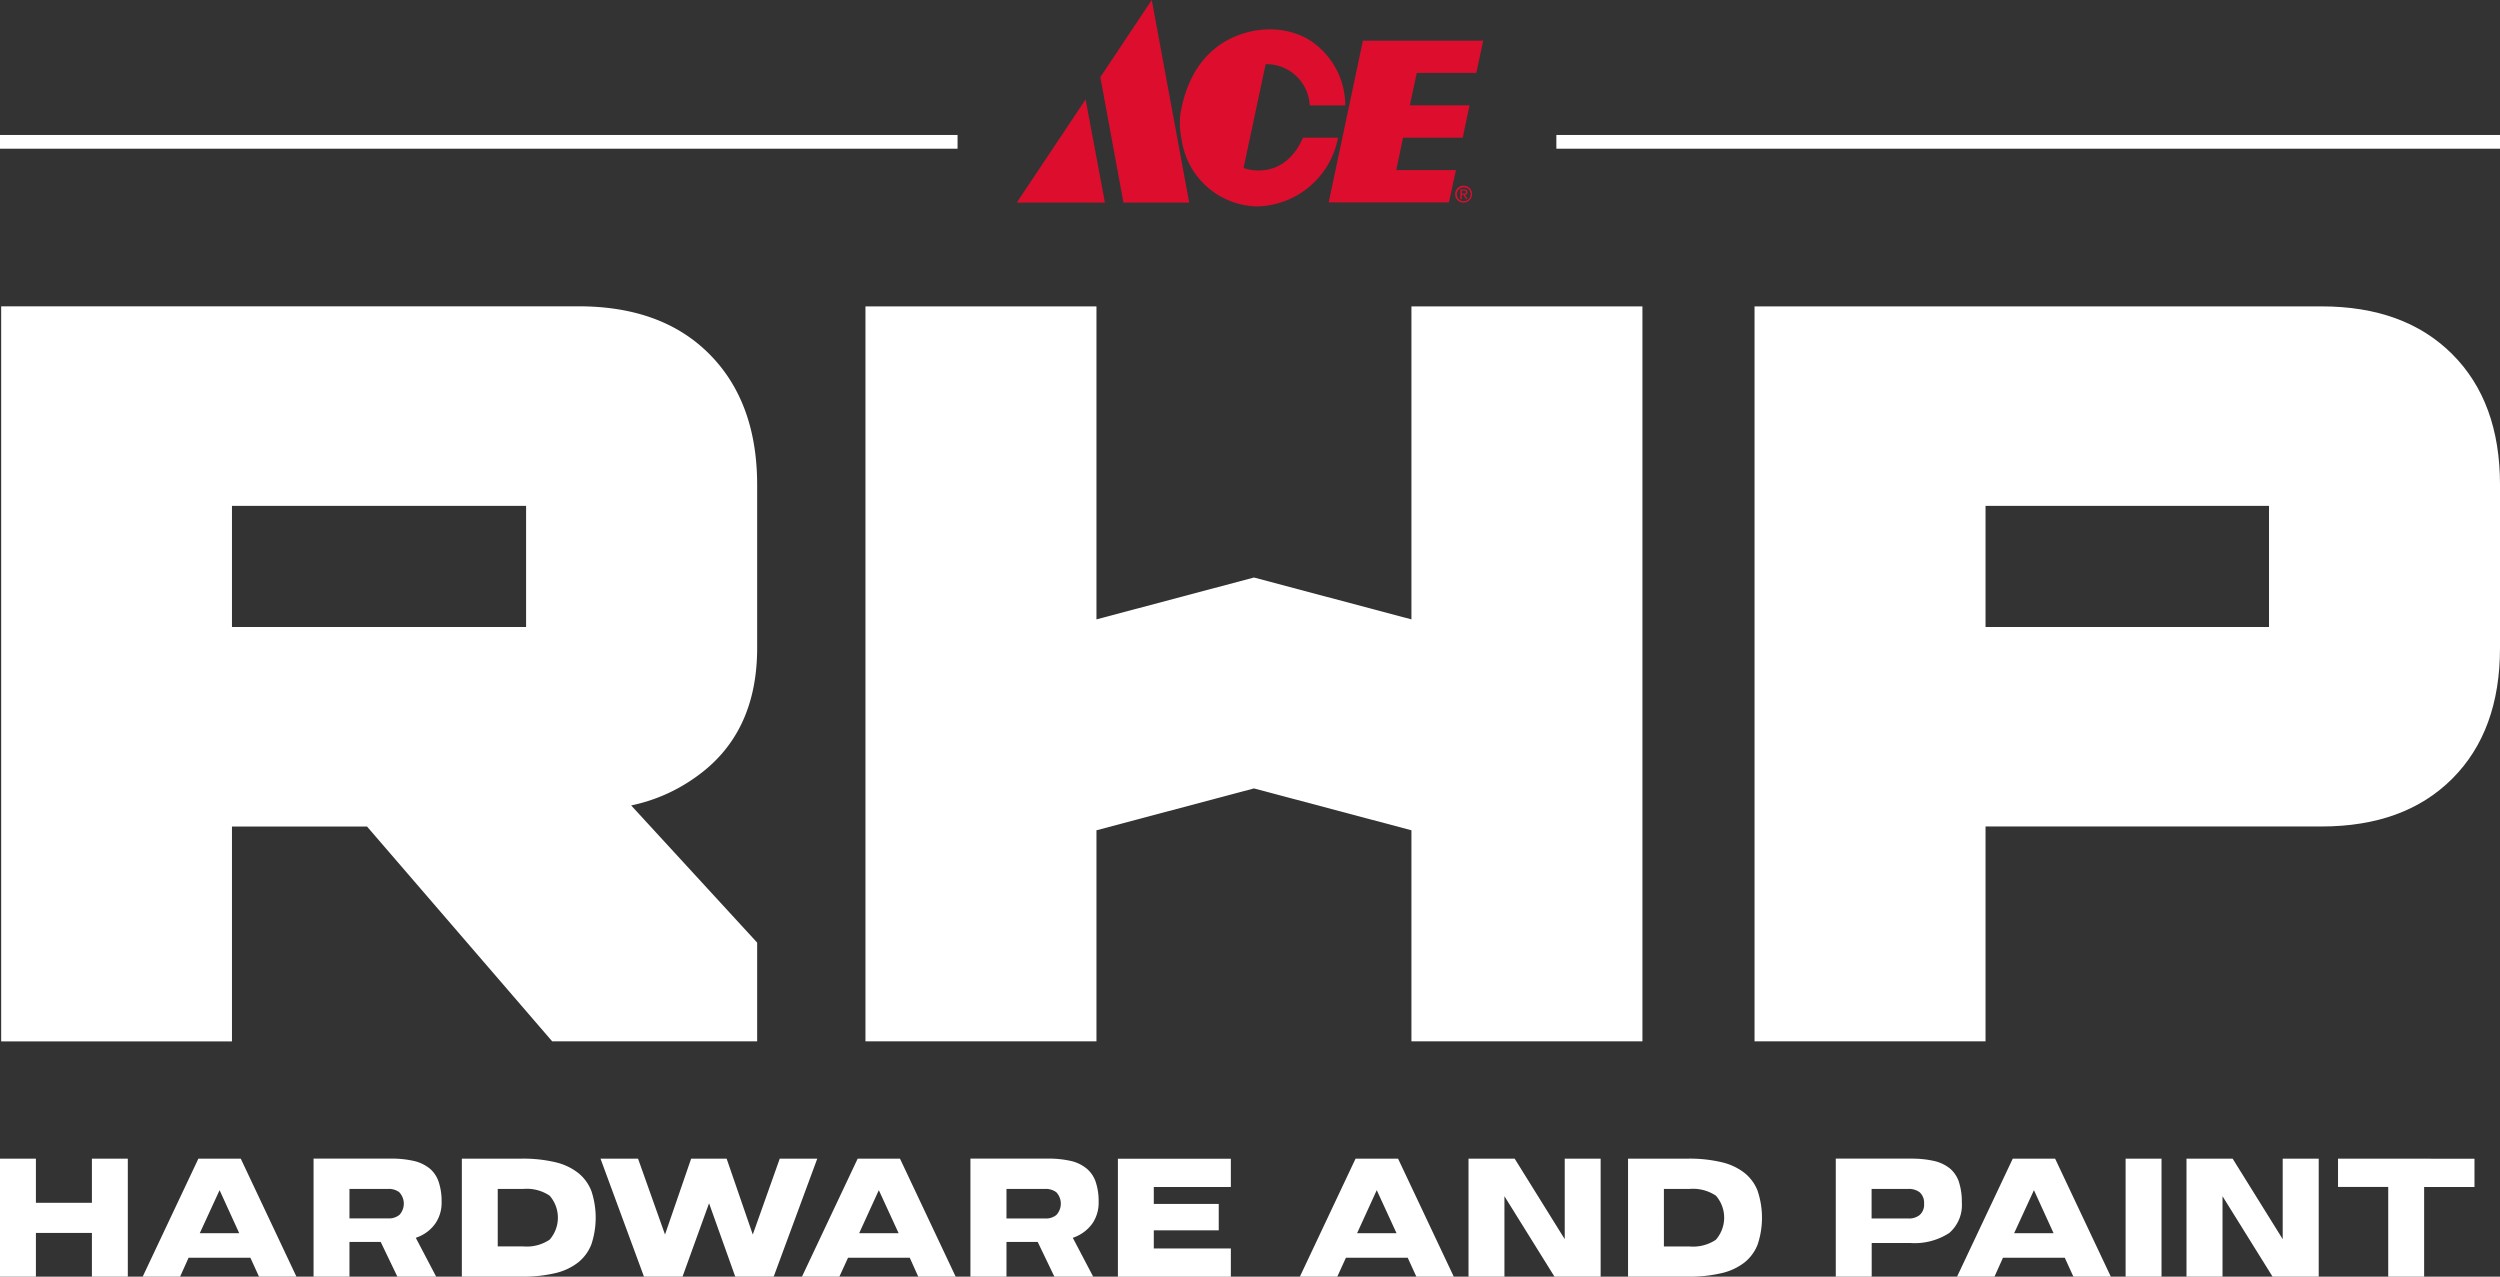 <svg xmlns="http://www.w3.org/2000/svg" xmlns:xlink="http://www.w3.org/1999/xlink" width="168" height="85.794" viewBox="0 0 168 85.794">
  <rect x="0" y="0" width="168" height="85.794" fill="#333333" stroke="none"/>
  <defs>
    <clipPath id="clip-path">
      <rect id="Rectangle_4" data-name="Rectangle 4" width="168" height="85.794" fill="none"/>
    </clipPath>
  </defs>
  <g id="Group_2467" data-name="Group 2467" transform="translate(0 0)">
    <g id="Group_1" data-name="Group 1" transform="translate(0 0)" clip-path="url(#clip-path)">
      <path id="Path_1" data-name="Path 1" d="M90.892,7.959h0a5.321,5.321,0,0,0,.084,1.7,5.238,5.238,0,0,0,5.093,4.5,5.67,5.67,0,0,0,5.419-4.622h-2.35c-1.36,3.069-4,2.039-4,2.039L96.623,4.6a2.908,2.908,0,0,1,2.962,2.768h2.389a5.222,5.222,0,0,0-2.586-4.5,5.2,5.2,0,0,0-2.406-.606s-5.085-.319-6.089,5.7" transform="translate(-11.572 -0.287)" fill="#dd0d2d"/>
      <path id="Path_2" data-name="Path 2" d="M112.705,3.128,112.239,5.3h-4l-.466,2.175h4.012l-.456,2.175h-4.011l-.456,2.175h4.011L110.4,14h-8.08l2.3-10.868h8.081" transform="translate(-13.033 -0.398)" fill="#dd0d2d"/>
      <path id="Path_3" data-name="Path 3" d="M84.225,14.591l-1.3-6.934L78.3,14.591Z" transform="translate(-9.973 -0.975)" fill="#dd0d2d"/>
      <path id="Path_4" data-name="Path 4" d="M90.707,13.616H86.288l-1.553-8.43L88.191,0Z" transform="translate(-10.792 0)" fill="#dd0d2d"/>
      <path id="Path_5" data-name="Path 5" d="M112.627,14.837c.083,0,.157-.006.157-.106,0-.08-.073-.1-.141-.1h-.134v.2Zm-.118.363h-.1v-.647h.246c.153,0,.229.057.229.184a.169.169,0,0,1-.168.178l.183.284h-.109l-.17-.28h-.113Zm.119.144a.467.467,0,1,0-.456-.469.453.453,0,0,0,.456.469m-.569-.469a.568.568,0,1,1,.569.562.559.559,0,0,1-.569-.562" transform="translate(-14.273 -1.823)" fill="#dd0d2d"/>
      <rect id="Rectangle_1" data-name="Rectangle 1" width="64.348" height="0.923" transform="translate(0 9.07)" fill="#fff"/>
      <rect id="Rectangle_2" data-name="Rectangle 2" width="63.412" height="0.923" transform="translate(104.588 9.07)" fill="#fff"/>
      <path id="Path_6" data-name="Path 6" d="M50.893,46.544V35.592c0-3.723-1.08-6.649-3.211-8.794s-5.072-3.21-8.794-3.21H.091v49.4H15.6V58.549h9.078L37.119,72.982H50.893V66.347l-8.467-9.218A11.4,11.4,0,0,0,46.659,55.3c2.813-1.932,4.234-4.845,4.234-8.752M35.365,45.138H15.6V37H35.365Z" transform="translate(-0.012 -3.004)" fill="#fff"/>
      <path id="Path_7" data-name="Path 7" d="M66.648,72.983V23.593H82.171V44.627l10.583-2.813,10.583,2.813V23.593H118.86V72.983H103.337V58.8L92.754,55.987,82.171,58.8V72.983Z" transform="translate(-8.489 -3.005)" fill="#fff"/>
      <path id="Path_8" data-name="Path 8" d="M135.114,72.983V23.594h38.1q5.573,0,8.785,3.21t3.21,8.783V46.55q0,5.575-3.21,8.784t-8.785,3.21H150.637V72.983Zm15.523-27.844h19.05V37h-19.05Z" transform="translate(-17.209 -3.005)" fill="#fff"/>
      <path id="Path_9" data-name="Path 9" d="M6.176,89.226v2.968H2.413V89.226H0v7.932H2.413v-2.94H6.176v2.94H8.589V89.226Z" transform="translate(0 -11.364)" fill="#fff"/>
      <path id="Path_10" data-name="Path 10" d="M17.578,89.226H14.73l-3.744,7.932H13.5l.573-1.276h4.151l.582,1.276h2.515Zm-2.755,5.011,1.332-2.894,1.321,2.894Z" transform="translate(-1.399 -11.364)" fill="#fff"/>
      <path id="Path_11" data-name="Path 11" d="M31.136,94.5a2.561,2.561,0,0,0,1.2-.925,2.455,2.455,0,0,0,.416-1.442,4.079,4.079,0,0,0-.195-1.339,2.005,2.005,0,0,0-.582-.887,2.639,2.639,0,0,0-1.045-.518,6.734,6.734,0,0,0-1.553-.167H24.147v7.932H26.56v-2.33h2.1l1.119,2.33h2.607l-1.368-2.607Zm-1.23-1.489a1.117,1.117,0,0,1-.73.231H26.56V91.259h2.616a1.149,1.149,0,0,1,.73.222,1.117,1.117,0,0,1,0,1.535" transform="translate(-3.076 -11.364)" fill="#fff"/>
      <path id="Path_12" data-name="Path 12" d="M44.274,91.408a2.889,2.889,0,0,0-.887-1.221,3.944,3.944,0,0,0-1.535-.721,9.349,9.349,0,0,0-2.246-.241h-4.04v7.932h4.04a9.4,9.4,0,0,0,2.246-.24,3.957,3.957,0,0,0,1.535-.722,2.892,2.892,0,0,0,.887-1.22,5.7,5.7,0,0,0,0-3.568m-2.811,3.263a2.749,2.749,0,0,1-1.765.453h-1.72V91.26H39.7a2.754,2.754,0,0,1,1.765.453,2.249,2.249,0,0,1,0,2.958" transform="translate(-4.53 -11.364)" fill="#fff"/>
      <path id="Path_13" data-name="Path 13" d="M58.289,89.226l-1.812,5.1-1.757-5.1H52.335l-1.756,5.1-1.812-5.1H46.244l2.922,7.932h2.588l1.785-4.936L55.3,97.158h2.58l2.93-7.932Z" transform="translate(-5.89 -11.364)" fill="#fff"/>
      <path id="Path_14" data-name="Path 14" d="M68.344,89.226H65.5l-3.744,7.932h2.514l.583-1.276H69l.572,1.276h2.515ZM65.6,94.237l1.322-2.894,1.331,2.894Z" transform="translate(-7.865 -11.364)" fill="#fff"/>
      <path id="Path_15" data-name="Path 15" d="M81.73,94.5a2.609,2.609,0,0,0,1.2-.925,2.455,2.455,0,0,0,.416-1.442,4.079,4.079,0,0,0-.195-1.339,2.016,2.016,0,0,0-.592-.887,2.591,2.591,0,0,0-1.035-.518,6.734,6.734,0,0,0-1.553-.167H74.731v7.932h2.422v-2.33h2.1l1.119,2.33h2.607l-1.368-2.607ZM80.5,93.016a1.117,1.117,0,0,1-.73.231H77.153V91.259H79.77a1.168,1.168,0,0,1,.73.222,1.117,1.117,0,0,1,0,1.535" transform="translate(-9.518 -11.364)" fill="#fff"/>
      <path id="Path_16" data-name="Path 16" d="M93.678,91.13v-1.9h-7.59v7.931h7.59v-1.9H88.5V94.042h4.364V92.267H88.5V91.13Z" transform="translate(-10.965 -11.364)" fill="#fff"/>
      <path id="Path_17" data-name="Path 17" d="M106.7,89.226h-2.857L100.1,97.158h2.514l.583-1.276h4.151l.582,1.276h2.515Zm-2.755,5.011,1.322-2.894,1.331,2.894Z" transform="translate(-12.75 -11.364)" fill="#fff"/>
      <path id="Path_18" data-name="Path 18" d="M119.554,89.226v5.409l-3.365-5.409h-3.1v7.932h2.413V91.749l3.365,5.409h3.1V89.226Z" transform="translate(-14.404 -11.364)" fill="#fff"/>
      <path id="Path_19" data-name="Path 19" d="M134.089,91.408a2.882,2.882,0,0,0-.887-1.221,3.934,3.934,0,0,0-1.534-.721,9.377,9.377,0,0,0-2.256-.241h-4.04v7.932h4.04a9.425,9.425,0,0,0,2.256-.24A3.947,3.947,0,0,0,133.2,96.2a2.885,2.885,0,0,0,.887-1.22,5.7,5.7,0,0,0,0-3.568m-2.81,3.263a2.769,2.769,0,0,1-1.765.453h-1.73V91.26h1.73a2.774,2.774,0,0,1,1.765.453,2.249,2.249,0,0,1,0,2.958" transform="translate(-15.968 -11.364)" fill="#fff"/>
      <path id="Path_20" data-name="Path 20" d="M149.651,90.8a2.088,2.088,0,0,0-.592-.9,2.647,2.647,0,0,0-1.036-.509,6.788,6.788,0,0,0-1.552-.167h-5.1v7.932h2.413V94.892h2.57A4.262,4.262,0,0,0,149,94.217a2.485,2.485,0,0,0,.841-2.052,4.286,4.286,0,0,0-.194-1.367m-2.644,2.218a1.142,1.142,0,0,1-.74.231h-2.486V91.259h2.486a1.2,1.2,0,0,1,.74.222.94.94,0,0,1,.3.768.914.914,0,0,1-.3.767" transform="translate(-18.006 -11.364)" fill="#fff"/>
      <path id="Path_21" data-name="Path 21" d="M157.3,89.226h-2.847l-3.744,7.932h2.515l.573-1.276h4.151l.582,1.276h2.515Zm-2.755,5.011,1.332-2.894,1.321,2.894Z" transform="translate(-19.196 -11.364)" fill="#fff"/>
      <rect id="Rectangle_3" data-name="Rectangle 3" width="2.413" height="7.932" transform="translate(142.841 77.861)" fill="#fff"/>
      <path id="Path_22" data-name="Path 22" d="M174.845,89.226v5.409l-3.365-5.409h-3.1v7.932H170.8V91.749l3.365,5.409h3.1V89.226Z" transform="translate(-21.447 -11.364)" fill="#fff"/>
      <path id="Path_23" data-name="Path 23" d="M180.047,89.226v1.9h3.374v6.028h2.413V91.13h3.383v-1.9Z" transform="translate(-22.932 -11.364)" fill="#fff"/>
    </g>
  </g>
</svg>
